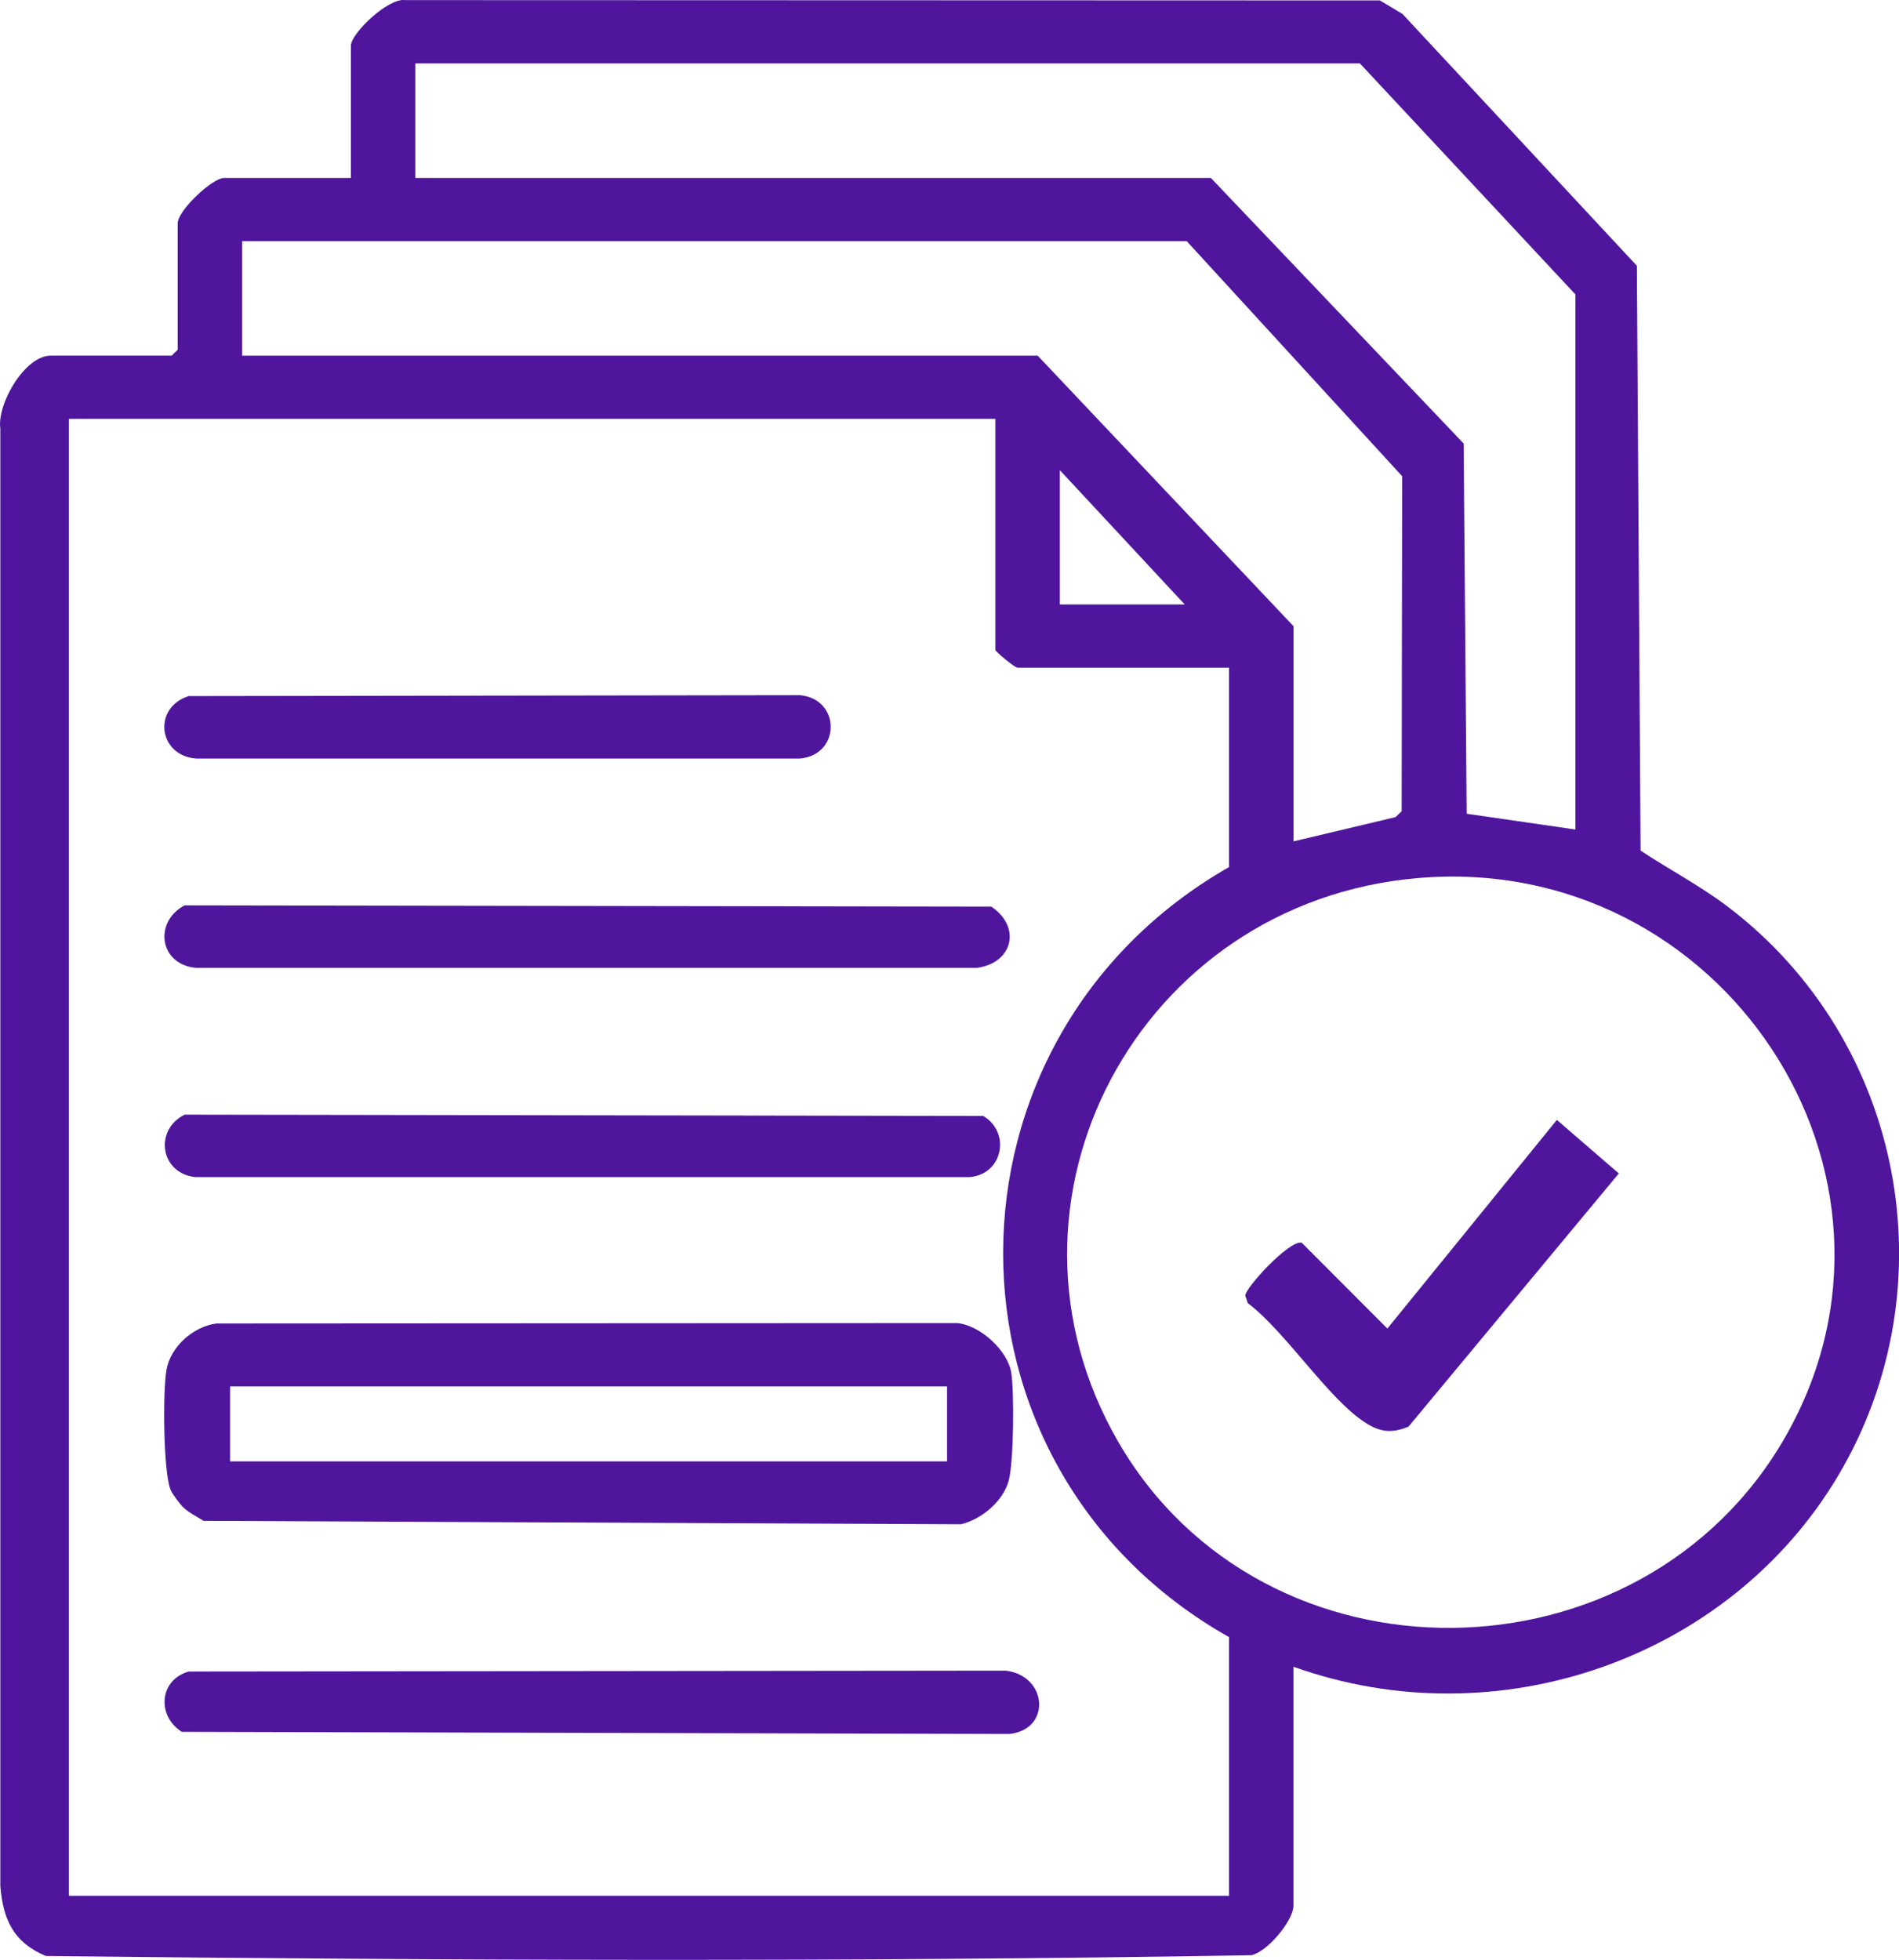 <svg xmlns="http://www.w3.org/2000/svg" width="94" height="97" viewBox="0 0 94 97" fill="none"><g clip-path="url(#clip0_192_1153)"><path d="M64.025 82.495V94.321C64.025 95.047 62.754 96.593 61.942 96.773C42.102 97.107 22.114 97.034 2.269 96.81C0.666 96.136 0.149 95 0.016 93.35V21.211C-0.157 20.005 1.22 17.602 2.514 17.602H8.497L8.795 17.31V11.056C8.795 10.416 10.514 8.808 11.089 8.808H17.37V2.259C17.37 1.658 19.216 -0.122 20.058 0.005L68.303 0.021L69.419 0.687L81.025 13.155L81.209 42.1C82.647 43.051 84.165 43.842 85.543 44.889C94.255 51.516 96.544 63.697 90.982 73.048C85.59 82.106 74.131 86.112 64.03 82.495H64.025ZM77.983 41.058V14.573L67.315 3.139H20.558V8.808H59.939L72.45 21.952L72.6 40.275L77.983 41.056V41.058ZM64.025 41.643L69.081 40.442L69.382 40.15L69.406 23.569L58.743 11.936H11.986V17.605H51.367L64.028 30.992V41.646L64.025 41.643ZM49.271 20.73H3.412V93.83H60.837V81.028C45.877 72.583 45.978 51.407 60.837 42.915V33.045H50.368C50.23 33.045 49.271 32.254 49.271 32.165V20.73ZM58.642 29.916L52.462 23.271V29.916H58.642ZM70.168 43.461C56.34 44.659 48.48 59.475 55.349 71.356C62.552 83.811 81.281 83.558 88.387 71.092C95.787 58.112 85.228 42.153 70.168 43.461Z" fill="#4F169D"></path><path d="M9.068 74.604C8.913 74.453 8.519 73.928 8.447 73.748C8.079 72.852 8.053 68.818 8.244 67.781C8.455 66.648 9.55 65.666 10.708 65.504L47.383 65.483C48.536 65.601 49.886 66.851 50.057 67.943C50.211 68.919 50.179 72.34 49.934 73.27C49.663 74.291 48.61 75.192 47.566 75.442L10.08 75.272C9.763 75.079 9.323 74.852 9.07 74.601L9.068 74.604ZM46.879 68.617H11.388V72.33H46.879V68.617Z" fill="#4F169D"></path><path d="M9.336 82.73L49.774 82.686C51.849 82.923 52.059 85.587 49.974 85.822L9.001 85.715C7.765 84.942 7.86 83.158 9.336 82.73Z" fill="#4F169D"></path><path d="M9.137 44.81L49.069 44.873C50.55 45.863 50.163 47.641 48.379 47.902H9.688C7.877 47.727 7.602 45.623 9.137 44.81Z" fill="#4F169D"></path><path d="M9.137 55.169L48.669 55.232C50.044 56.044 49.649 58.141 47.979 58.261H9.688C7.943 58.099 7.602 55.934 9.137 55.169Z" fill="#4F169D"></path><path d="M9.336 34.452L39.607 34.407C41.623 34.603 41.626 37.348 39.607 37.544H9.688C7.816 37.376 7.557 35.021 9.336 34.452Z" fill="#4F169D"></path><path d="M77.068 55.432L80.131 58.078L69.722 70.609C68.905 70.952 68.319 70.888 67.578 70.41C65.737 69.222 63.639 65.913 61.764 64.496L61.639 64.123C61.639 63.749 63.803 61.376 64.432 61.504L68.675 65.755L77.064 55.429L77.068 55.432Z" fill="#4F169D"></path></g><defs><clipPath id="clip0_192_1153"><rect width="94" height="97" fill="white"></rect></clipPath></defs></svg>